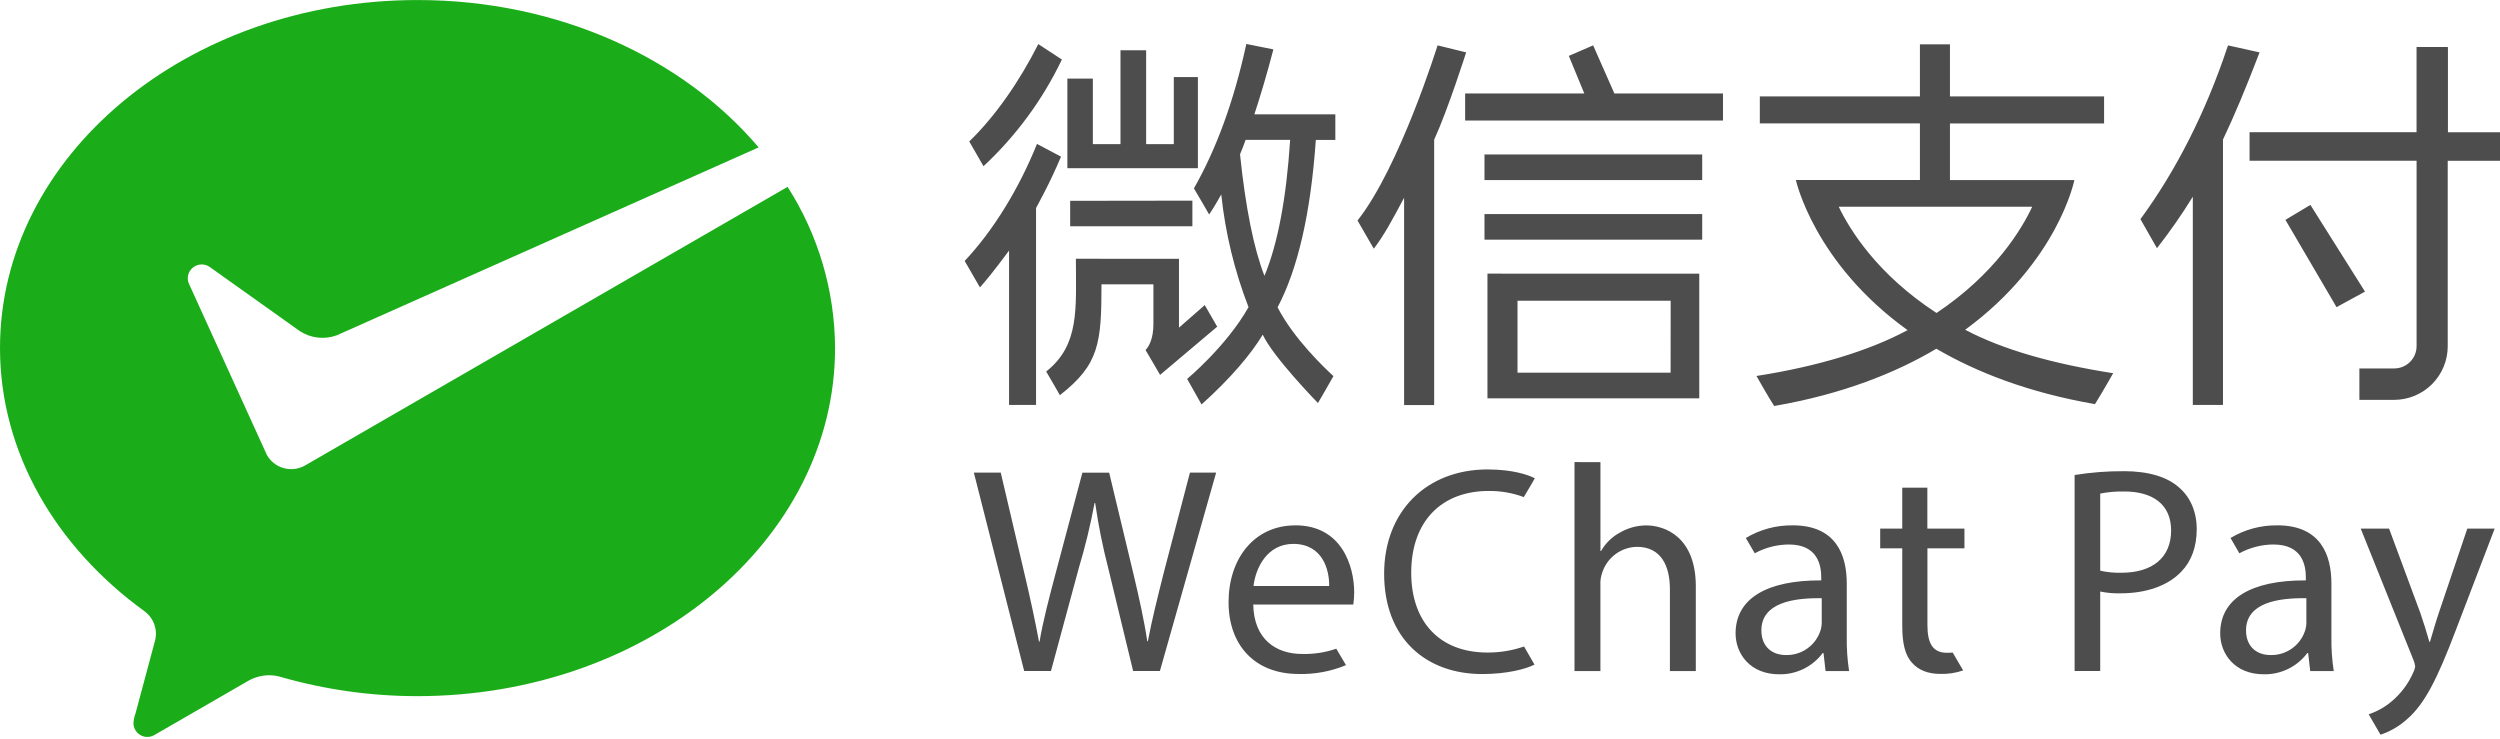 <svg width="900" height="266" viewBox="0 0 900 266" fill="none" xmlns="http://www.w3.org/2000/svg">
<g clip-path="url(#clip0_2854_3462)">
<path d="M860.062 190.286L871.288 220.582C872.457 223.976 873.727 227.998 874.569 231.066H874.783C875.738 227.998 876.794 224.076 878.064 220.368L888.234 190.286H898.089L884.098 226.842C877.423 244.441 872.872 253.442 866.498 258.948C863.741 261.43 860.502 263.317 856.982 264.492C856.215 263.121 852.721 257.138 852.721 257.138C855.705 256.154 858.474 254.61 860.879 252.587C864.266 249.783 866.951 246.227 868.724 242.203C869.1 241.511 869.351 240.758 869.465 239.978C869.38 239.137 869.164 238.314 868.824 237.54L849.855 190.286H860.062ZM645.339 189.117C661.015 189.117 664.836 199.814 664.836 210.097V229.281C664.766 233.395 665.048 237.508 665.679 241.575H657.206L656.464 235.113H656.162C654.343 237.538 651.972 239.495 649.246 240.822C646.52 242.149 643.518 242.808 640.487 242.744C630.103 242.744 624.811 235.428 624.811 228.011C624.811 215.616 635.823 208.84 655.647 208.941V207.885C655.647 203.649 654.478 196.018 643.994 196.018C639.701 196.04 635.48 197.129 631.712 199.186L628.506 193.68C633.584 190.624 639.414 189.048 645.339 189.129V189.117ZM819.81 189.117C835.486 189.117 839.308 199.814 839.308 210.097V229.281C839.237 233.395 839.519 237.508 840.15 241.575H831.677L830.935 235.113H830.621C828.802 237.538 826.431 239.495 823.705 240.822C820.979 242.149 817.976 242.808 814.945 242.744C804.562 242.744 799.269 235.428 799.269 228.011C799.269 215.616 810.294 208.84 830.106 208.941V207.885C830.106 203.649 828.937 196.018 818.453 196.018C814.159 196.04 809.939 197.128 806.171 199.186L802.99 193.68C808.064 190.627 813.889 189.051 819.81 189.129V189.117ZM535.595 169.003C544.495 169.003 550.114 170.914 552.541 172.184C552.541 172.184 549.725 177.086 548.568 178.947C544.519 177.443 540.228 176.697 535.909 176.747C519.165 176.747 508.04 187.445 508.04 206.2C508.04 223.687 518.096 234.912 535.482 234.912C539.965 234.938 544.419 234.203 548.656 232.738C549.498 234.208 552.427 239.262 552.427 239.262C549.033 240.959 542.258 242.656 533.571 242.656C513.458 242.656 498.285 229.947 498.285 206.527C498.297 184.176 513.445 168.991 535.595 168.991V169.003ZM466.317 189.117C483.061 189.117 487.511 203.85 487.511 213.278C487.497 214.733 487.392 216.185 487.197 217.627H451.169C451.383 230.198 459.428 235.428 468.768 235.428C472.947 235.536 477.111 234.893 481.063 233.53C481.917 234.937 484.557 239.45 484.557 239.45C479.159 241.701 473.345 242.785 467.499 242.631C451.71 242.631 442.281 232.247 442.281 216.773C442.281 201.298 451.37 189.129 466.342 189.129L466.317 189.117ZM693.85 175.553V190.286H707.2V197.388H693.875V225.044C693.875 231.405 695.673 235 700.864 235C701.631 235 702.323 235 702.964 234.912C704.057 236.76 706.735 241.349 706.735 241.349C704.083 242.271 701.283 242.697 698.476 242.606C694.126 242.606 690.632 241.223 688.419 238.684C685.767 235.931 684.811 231.38 684.811 225.333V197.388H676.867V190.286H684.811V175.565L693.85 175.553ZM764.511 169.619C773.625 169.619 780.3 171.744 784.536 175.553C788.458 178.947 790.822 184.139 790.822 190.487C790.822 196.835 788.911 202.039 785.316 205.748C780.438 210.94 772.493 213.592 763.493 213.592C761.004 213.669 758.514 213.454 756.076 212.951V241.562H746.861V171.002C752.697 170.058 758.6 169.6 764.511 169.632V169.619ZM360.269 170.147L368.742 206.276C370.866 215.176 372.764 224.076 374.034 230.965H374.248C375.417 223.863 377.642 215.39 380.081 206.175L389.66 170.16H399.302L407.988 206.389C409.999 214.862 411.91 223.335 413.016 230.865H413.23C414.713 223.02 416.725 215.075 418.95 206.175L428.378 170.147H437.806L417.567 241.562H407.925L398.924 204.378C396.941 196.701 395.385 188.92 394.261 181.071H394.047C392.585 188.936 390.701 196.716 388.403 204.378L378.346 241.562H368.704L350.589 170.147H360.269ZM576.161 166.376V198.369H576.375C577.953 195.605 580.263 193.33 583.05 191.794C585.944 190.091 589.234 189.176 592.591 189.142C599.48 189.142 610.492 193.378 610.492 211.078V241.587H601.165V212.121C601.165 203.862 598.097 196.86 589.298 196.86C586.5 196.913 583.788 197.84 581.545 199.514C579.301 201.187 577.638 203.521 576.79 206.188C576.281 207.613 576.063 209.127 576.149 210.638V241.575H566.821V166.351L576.161 166.376ZM634.101 226.917C634.101 232.951 638.123 235.817 642.9 235.817C645.61 235.889 648.273 235.095 650.502 233.551C652.73 232.007 654.409 229.794 655.295 227.232C655.624 226.276 655.802 225.275 655.823 224.265V215.365C645.653 215.189 634.101 216.986 634.101 226.917ZM808.572 226.917C808.572 232.951 812.595 235.817 817.371 235.817C820.082 235.889 822.744 235.095 824.973 233.551C827.201 232.007 828.88 229.794 829.766 227.232C830.095 226.276 830.273 225.275 830.294 224.265V215.365C820.125 215.189 808.572 216.986 808.572 226.917ZM465.575 195.804C456.147 195.804 452.011 204.491 451.27 210.952H478.498C478.599 205.019 476.059 195.804 465.575 195.804ZM764.762 176.948C761.848 176.867 758.934 177.116 756.076 177.69V205.446C758.579 206.008 761.142 206.257 763.706 206.188C774.832 206.188 781.607 200.782 781.607 190.927C781.57 181.499 774.894 176.935 764.725 176.935L764.762 176.948ZM701.983 15.953V34.708H757.471V44.451H701.983V64.816H746.773C746.773 64.816 741.028 94.081 707.464 118.72C721.041 125.872 738.891 130.939 760.74 134.358C760.74 134.358 757.207 140.643 754.19 145.483C730.305 141.335 711.688 134.069 697.081 125.546C682.36 134.282 663.328 141.888 638.714 146.162C637.004 143.648 632.328 135.351 632.328 135.351C654.641 131.856 673.007 126.212 686.735 118.845C652.995 94.646 646.508 64.79 646.508 64.79H691.172V44.426H633.535V34.708H691.172V15.953H701.983ZM373.317 51.805L381.966 56.393C377.856 66.161 374.034 72.811 372.978 74.897V145.772H363.261V90.209C357.679 97.751 354.461 101.611 352.777 103.459L347.283 93.942C357.692 82.893 366.919 67.72 373.317 51.805ZM802.123 16.342L813.437 18.857L813.085 19.787C808.484 31.817 804.172 42.062 800.275 50.233V145.772H789.414V70.812C785.459 77.228 781.148 83.418 776.503 89.354L770.557 78.895C783.304 61.547 794.027 40.478 801.834 17.071L802.123 16.342ZM517.568 16.342L527.814 18.857C527.814 18.857 521.289 39.41 516.299 50.284V145.822H505.475V71.189C501.138 79.36 498.234 84.728 494.564 89.53L488.706 79.385C503.879 60.227 517.531 16.317 517.531 16.317L517.568 16.342ZM448.667 15.827L458.41 17.775L458.184 18.655C456.172 26.361 453.947 33.929 451.571 41.17H480.723V50.384H473.696C471.886 76.544 467.247 96.809 459.931 110.637C465.739 121.95 476.927 132.535 480.044 135.401C479.34 136.746 474.463 145.093 474.463 145.093C474.463 145.093 458.259 128.5 454.588 120.467C450.465 127.394 442.86 136.369 432.552 145.609L427.372 136.407C427.372 136.407 441.477 124.703 449.472 110.574C444.42 97.545 441.118 83.904 439.654 70.007C437.944 73.012 437.014 74.633 435.292 77.211C435.292 77.211 430.741 69.303 429.811 67.82C437.995 53.426 444.129 36.468 448.504 16.644L448.667 15.827ZM881.257 16.933V47.606H900.038V57.889H881.181V124.666C881.178 129.77 879.152 134.666 875.547 138.28C871.942 141.894 867.052 143.933 861.948 143.949H849.377V132.636H861.948C864.074 132.632 866.112 131.786 867.615 130.283C869.119 128.779 869.965 126.741 869.968 124.615V57.864H809.841V47.581H869.955V16.908L881.257 16.933ZM611.737 98.531V143.396H535.482V98.506L611.737 98.531ZM424.431 93.176V117.953C426.253 116.407 431.835 111.504 433.708 109.832L438.196 117.601L417.63 134.961C417.63 134.961 413.28 127.419 412.4 126.023C413.657 124.678 415.229 121.9 415.229 116.595V102.352H396.536C396.536 123.547 395.681 131.265 381.551 142.265C381.551 142.265 378.145 136.256 376.624 133.742C388.767 124.15 387.321 111.039 387.321 93.15L424.431 93.176ZM601.441 108.261H546.305V134.169H601.416L601.441 108.261ZM731.588 74.432H661.945C665.93 82.729 675.773 98.745 697.143 112.673C718.313 98.531 727.892 82.352 731.588 74.432ZM831.74 73.766L851.401 104.98L841.156 110.574L822.752 79.147L831.74 73.766ZM464.456 50.359H448.416C448.253 51.013 446.744 54.809 446.405 55.551C448.403 74.734 451.358 89.492 455.204 99.31C459.969 87.871 463.086 71.428 464.456 50.359ZM612.793 77.06V86.274H534.413V77.06H612.793ZM429.258 72.233V81.447H385.26V72.295L429.258 72.233ZM612.793 55.614V64.828H534.413V55.614H612.793ZM412.614 18.102V51.88H422.57V27.744H431.244V60.542H384.254V28.297H393.431V51.88H403.374V18.102H412.614ZM373.783 15.865L382.281 21.433C375.364 35.891 365.79 48.919 354.059 59.838L348.93 50.925C358.232 41.949 367.032 29.29 373.795 15.852L373.783 15.865ZM573.534 16.33L581.177 33.653H620.273V43.382H527.449V33.64H570.341L564.772 20.126L573.534 16.33Z" fill="#4D4D4D"/>
<path d="M109.329 167.834C107.023 168.986 104.362 169.209 101.896 168.456C99.43 167.702 97.348 166.031 96.079 163.786L95.426 162.353L68.071 102.264C67.766 101.601 67.604 100.882 67.594 100.152C67.608 99.229 67.876 98.328 68.369 97.547C68.862 96.766 69.56 96.136 70.387 95.726C71.214 95.315 72.138 95.141 73.058 95.221C73.978 95.301 74.858 95.633 75.601 96.18L107.896 119.172C109.846 120.455 112.07 121.262 114.388 121.528C116.707 121.795 119.056 121.513 121.246 120.706L273.115 53.062C245.887 20.981 201.059 0.013 150.323 0.013C67.355 0.013 0 56.104 0 125.294C0 163.007 20.252 197.024 51.943 219.991C53.243 220.922 54.302 222.151 55.033 223.574C55.763 224.998 56.143 226.575 56.142 228.174C56.112 229.258 55.935 230.332 55.614 231.367L48.838 256.635C48.415 257.815 48.145 259.044 48.033 260.293C48.033 261.626 48.563 262.905 49.506 263.848C50.449 264.791 51.728 265.321 53.062 265.321C54.092 265.281 55.092 264.959 55.953 264.391L88.864 245.396C91.27 243.926 94.026 243.127 96.846 243.083C98.342 243.085 99.829 243.31 101.258 243.75C117.201 248.312 133.703 250.622 150.285 250.613C233.253 250.613 300.62 194.522 300.62 125.332C300.55 104.748 294.625 84.609 283.536 67.267L110.448 167.205L109.329 167.834Z" fill="#1AAD19"/>
</g>
<defs>
<clipPath id="clip0_2854_3462">
<rect width="900" height="265.271" fill="white"/>
</clipPath>
</defs>
</svg>
